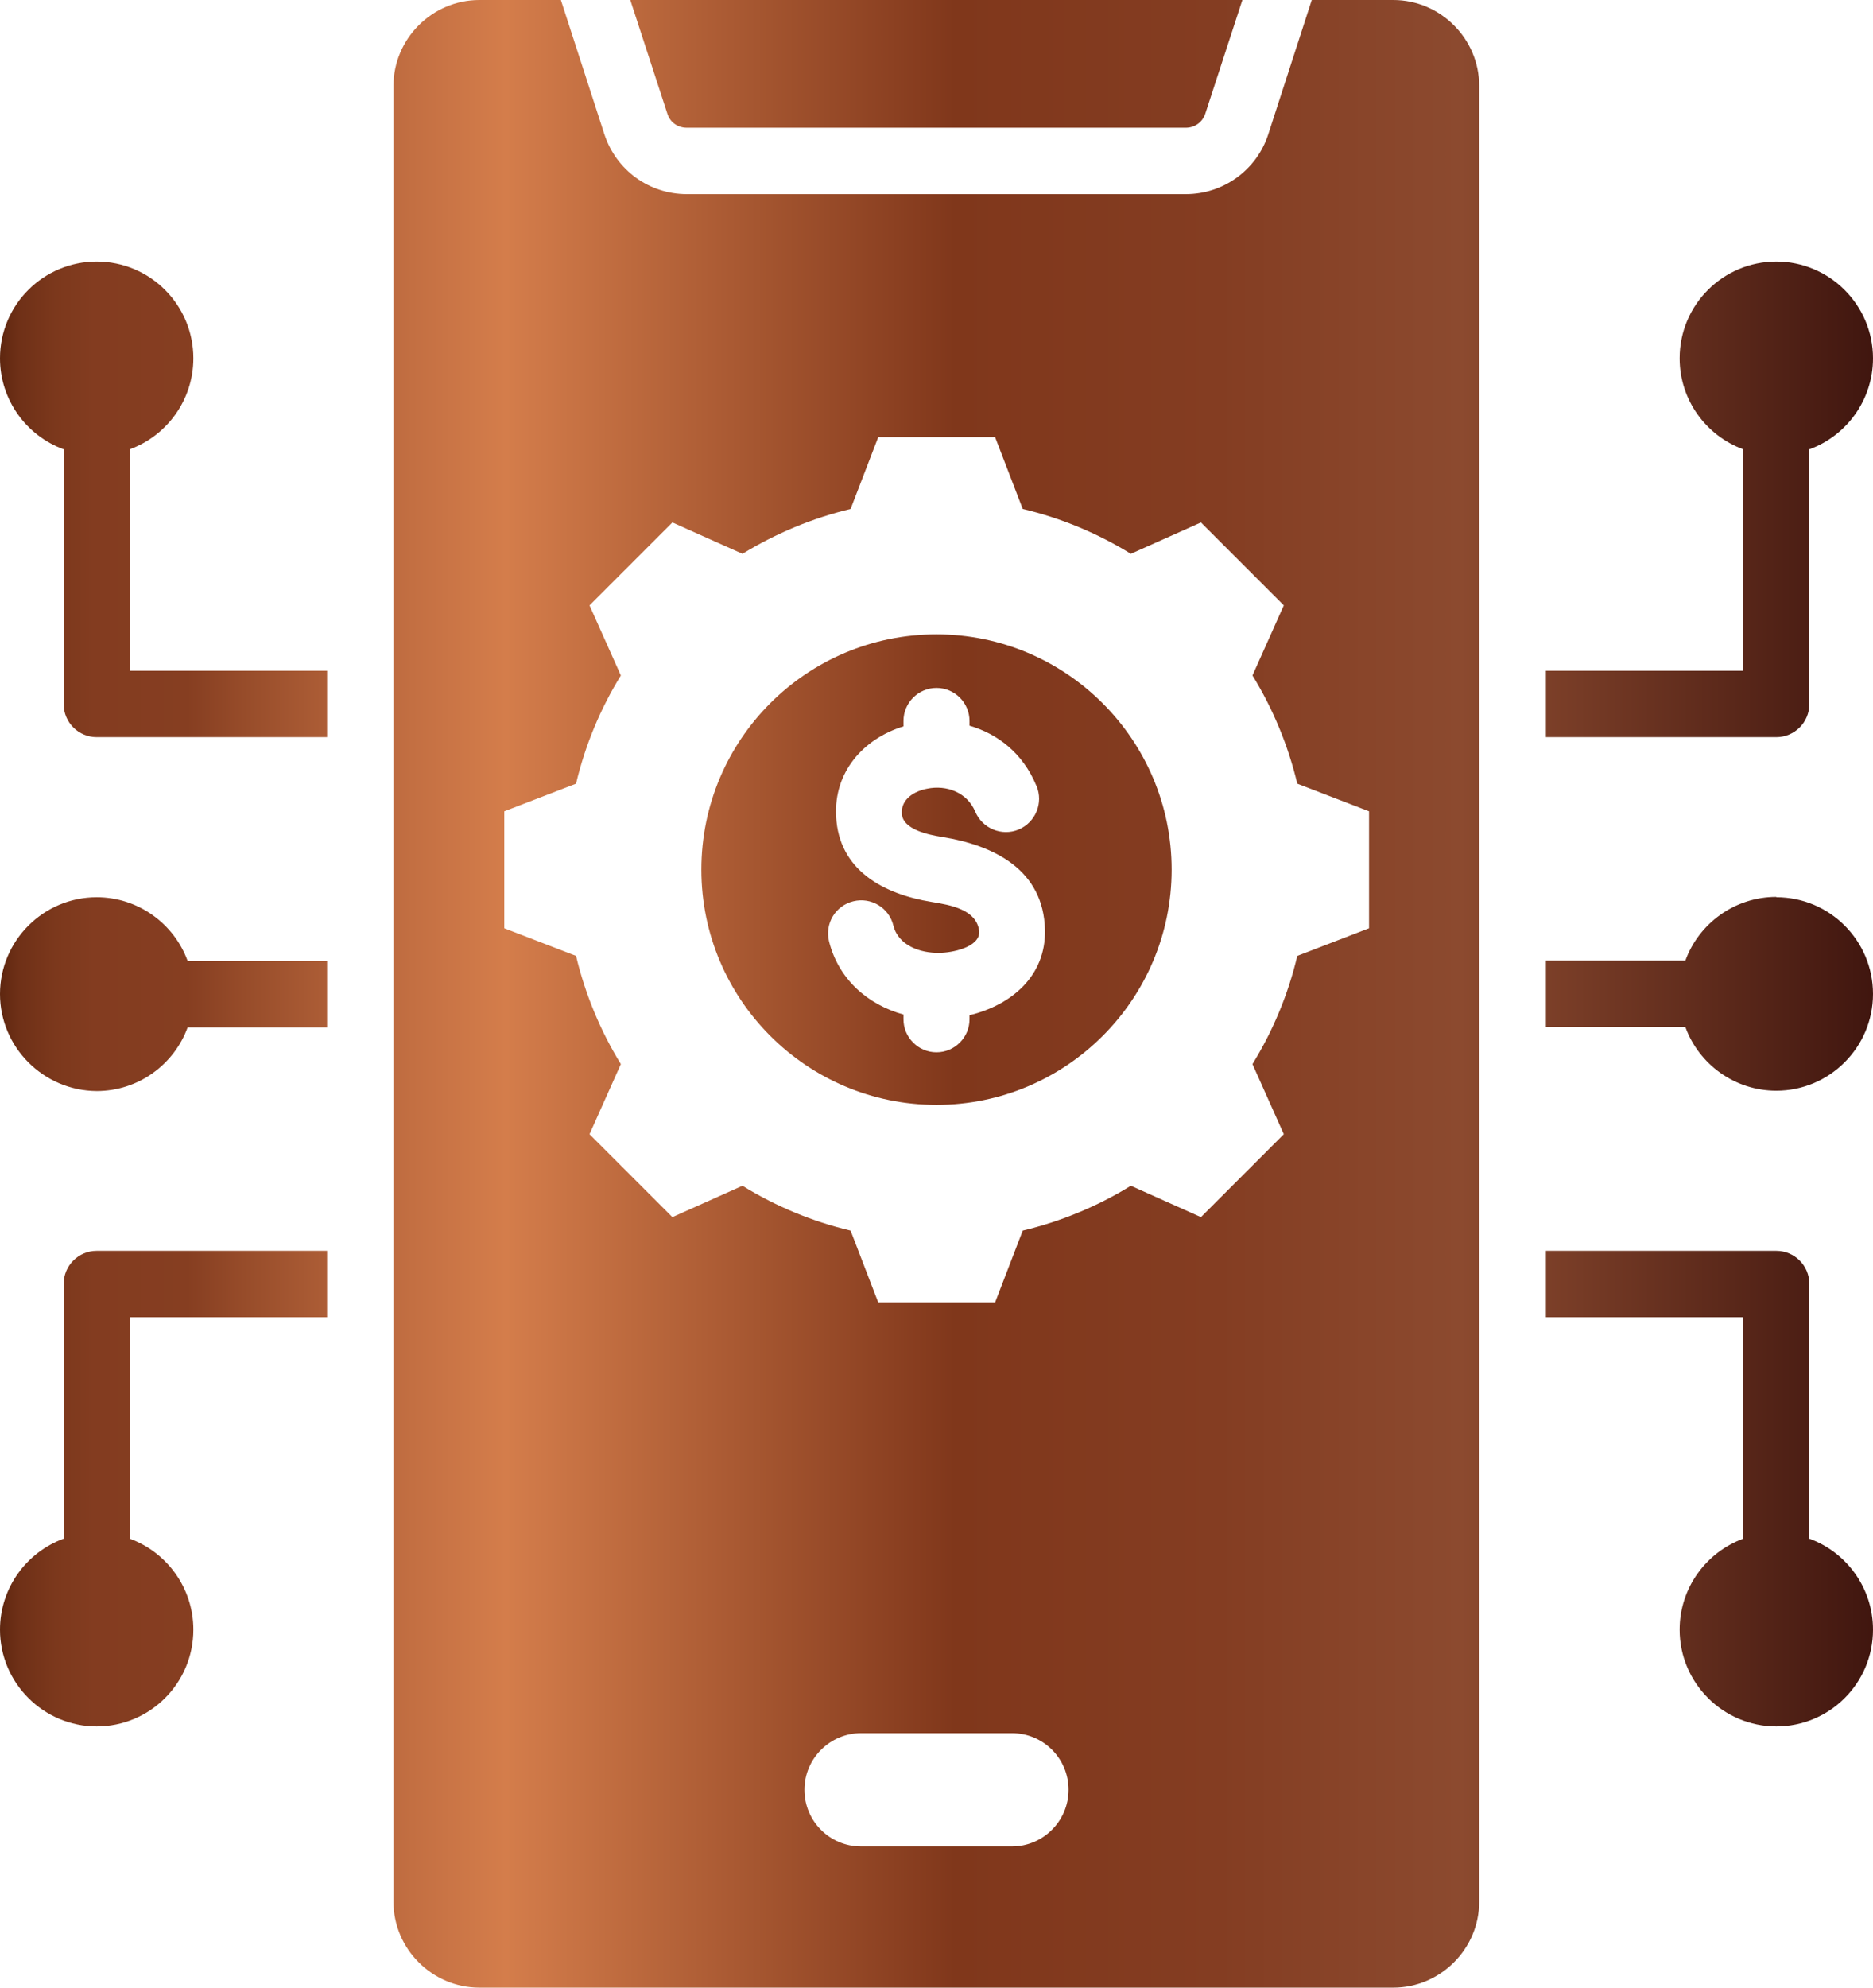 <svg xmlns="http://www.w3.org/2000/svg" xmlns:xlink="http://www.w3.org/1999/xlink" id="Layer_1" viewBox="0 0 55.6 58.98"><defs><style>      .st0 {        fill: url(#linear-gradient);        fill-rule: evenodd;      }    </style><linearGradient id="linear-gradient" x1="0" y1="29.49" x2="55.6" y2="29.49" gradientUnits="userSpaceOnUse"><stop offset="0" stop-color="#5f2710"></stop><stop offset=".01" stop-color="#6f3017"></stop><stop offset=".03" stop-color="#7c381c"></stop><stop offset=".05" stop-color="#833c20"></stop><stop offset=".1" stop-color="#863e21"></stop><stop offset=".13" stop-color="#974c2a"></stop><stop offset=".22" stop-color="#c36f42"></stop><stop offset=".27" stop-color="#d47d4b"></stop><stop offset=".51" stop-color="#80371b"></stop><stop offset=".65" stop-color="#843d22"></stop><stop offset=".78" stop-color="#8c4a2f"></stop><stop offset="1" stop-color="#40160f"></stop></linearGradient></defs><path class="st0" d="M36.88,0h-18.17l1.1,3.37c.08.26.31.42.58.42h14.81c.27,0,.5-.17.58-.42l1.1-3.37ZM11.68,56.43V2.55C11.68,1.15,12.83,0,14.23,0h2.42l1.29,3.98c.35,1.07,1.33,1.78,2.45,1.78h14.81c1.12,0,2.11-.72,2.45-1.78l1.29-3.98h2.42c1.4,0,2.55,1.15,2.55,2.55v53.87c0,1.4-1.15,2.55-2.55,2.55H14.23c-1.4,0-2.55-1.15-2.55-2.55h0ZM53.71,20.89c0,.54-.44.98-.98.98h-6.84v-1.97h5.86v-6.57c-1.1-.4-1.89-1.46-1.89-2.7,0-1.59,1.29-2.87,2.87-2.87s2.87,1.29,2.87,2.87c0,1.24-.79,2.3-1.89,2.7v7.56ZM2.87,7.76c1.59,0,2.87,1.29,2.87,2.87,0,1.24-.79,2.3-1.89,2.7v6.57h5.86v1.97H2.87c-.54,0-.98-.44-.98-.98v-7.56c-1.1-.4-1.89-1.46-1.89-2.7,0-1.59,1.29-2.87,2.87-2.87ZM2.87,26.62c1.24,0,2.3.79,2.7,1.89h4.14v1.97h-4.14c-.4,1.1-1.46,1.89-2.7,1.89C1.29,32.36,0,31.07,0,29.49s1.29-2.87,2.87-2.87h0ZM3.85,45.65c1.1.4,1.89,1.46,1.89,2.7,0,1.59-1.29,2.87-2.87,2.87s-2.87-1.29-2.87-2.87c0-1.24.79-2.3,1.89-2.7v-7.56c0-.54.44-.98.98-.98h6.84v1.97H3.85v6.57ZM53.71,45.65c1.1.4,1.89,1.46,1.89,2.7,0,1.59-1.29,2.87-2.87,2.87s-2.87-1.29-2.87-2.87c0-1.24.79-2.3,1.89-2.7v-6.57h-5.86v-1.97h6.84c.54,0,.98.44.98.98v7.56ZM52.73,26.62c1.59,0,2.87,1.29,2.87,2.87s-1.29,2.87-2.87,2.87c-1.24,0-2.3-.79-2.7-1.89h-4.14v-1.97h4.14c.4-1.1,1.46-1.89,2.7-1.89h0ZM30.04,51.42h-4.48c-.92,0-1.68.75-1.68,1.68s.75,1.68,1.68,1.68h4.48c.92,0,1.68-.75,1.68-1.68s-.75-1.68-1.68-1.68h0ZM30.36,15.1l-.82-2.13h-3.47l-.82,2.13c-1.13.27-2.21.72-3.21,1.33l-2.08-.93-2.46,2.46.93,2.08c-.61.99-1.06,2.07-1.33,3.21l-2.13.82v3.47l2.13.82c.27,1.13.72,2.22,1.33,3.21l-.93,2.08,2.46,2.46,2.08-.93c.99.61,2.07,1.06,3.21,1.33l.82,2.13h3.47l.82-2.13c1.13-.27,2.22-.72,3.21-1.33l2.08.93,2.46-2.46-.93-2.08c.61-.99,1.06-2.07,1.33-3.21l2.13-.82v-3.47l-2.13-.82c-.27-1.13-.72-2.22-1.33-3.21l.93-2.08-2.46-2.46-2.08.93c-.99-.61-2.07-1.06-3.21-1.33h0ZM27.8,18.82c-3.86,0-6.98,3.13-6.98,6.98s3.13,6.98,6.98,6.98,6.98-3.13,6.98-6.98-3.13-6.98-6.98-6.98ZM30.76,23.3c-.4-.96-1.15-1.53-1.98-1.77v-.14c0-.54-.44-.98-.98-.98s-.98.44-.98.98v.16c-1.2.37-2.07,1.36-2,2.67.08,1.61,1.42,2.31,2.84,2.54.55.09,1.34.22,1.41.88.01.47-.82.63-1.19.63-.55.01-1.21-.21-1.36-.81-.13-.53-.66-.85-1.19-.72-.53.13-.85.66-.72,1.19.28,1.11,1.13,1.87,2.21,2.17v.14c0,.54.44.98.98.98s.98-.44.98-.98v-.12c1.24-.3,2.27-1.16,2.24-2.53-.04-1.78-1.5-2.51-3.06-2.76-.37-.06-1.17-.21-1.19-.7-.02-.43.38-.66.75-.73.58-.12,1.19.11,1.43.68.21.5.79.74,1.29.53.5-.21.74-.79.53-1.29h0Z"></path></svg>